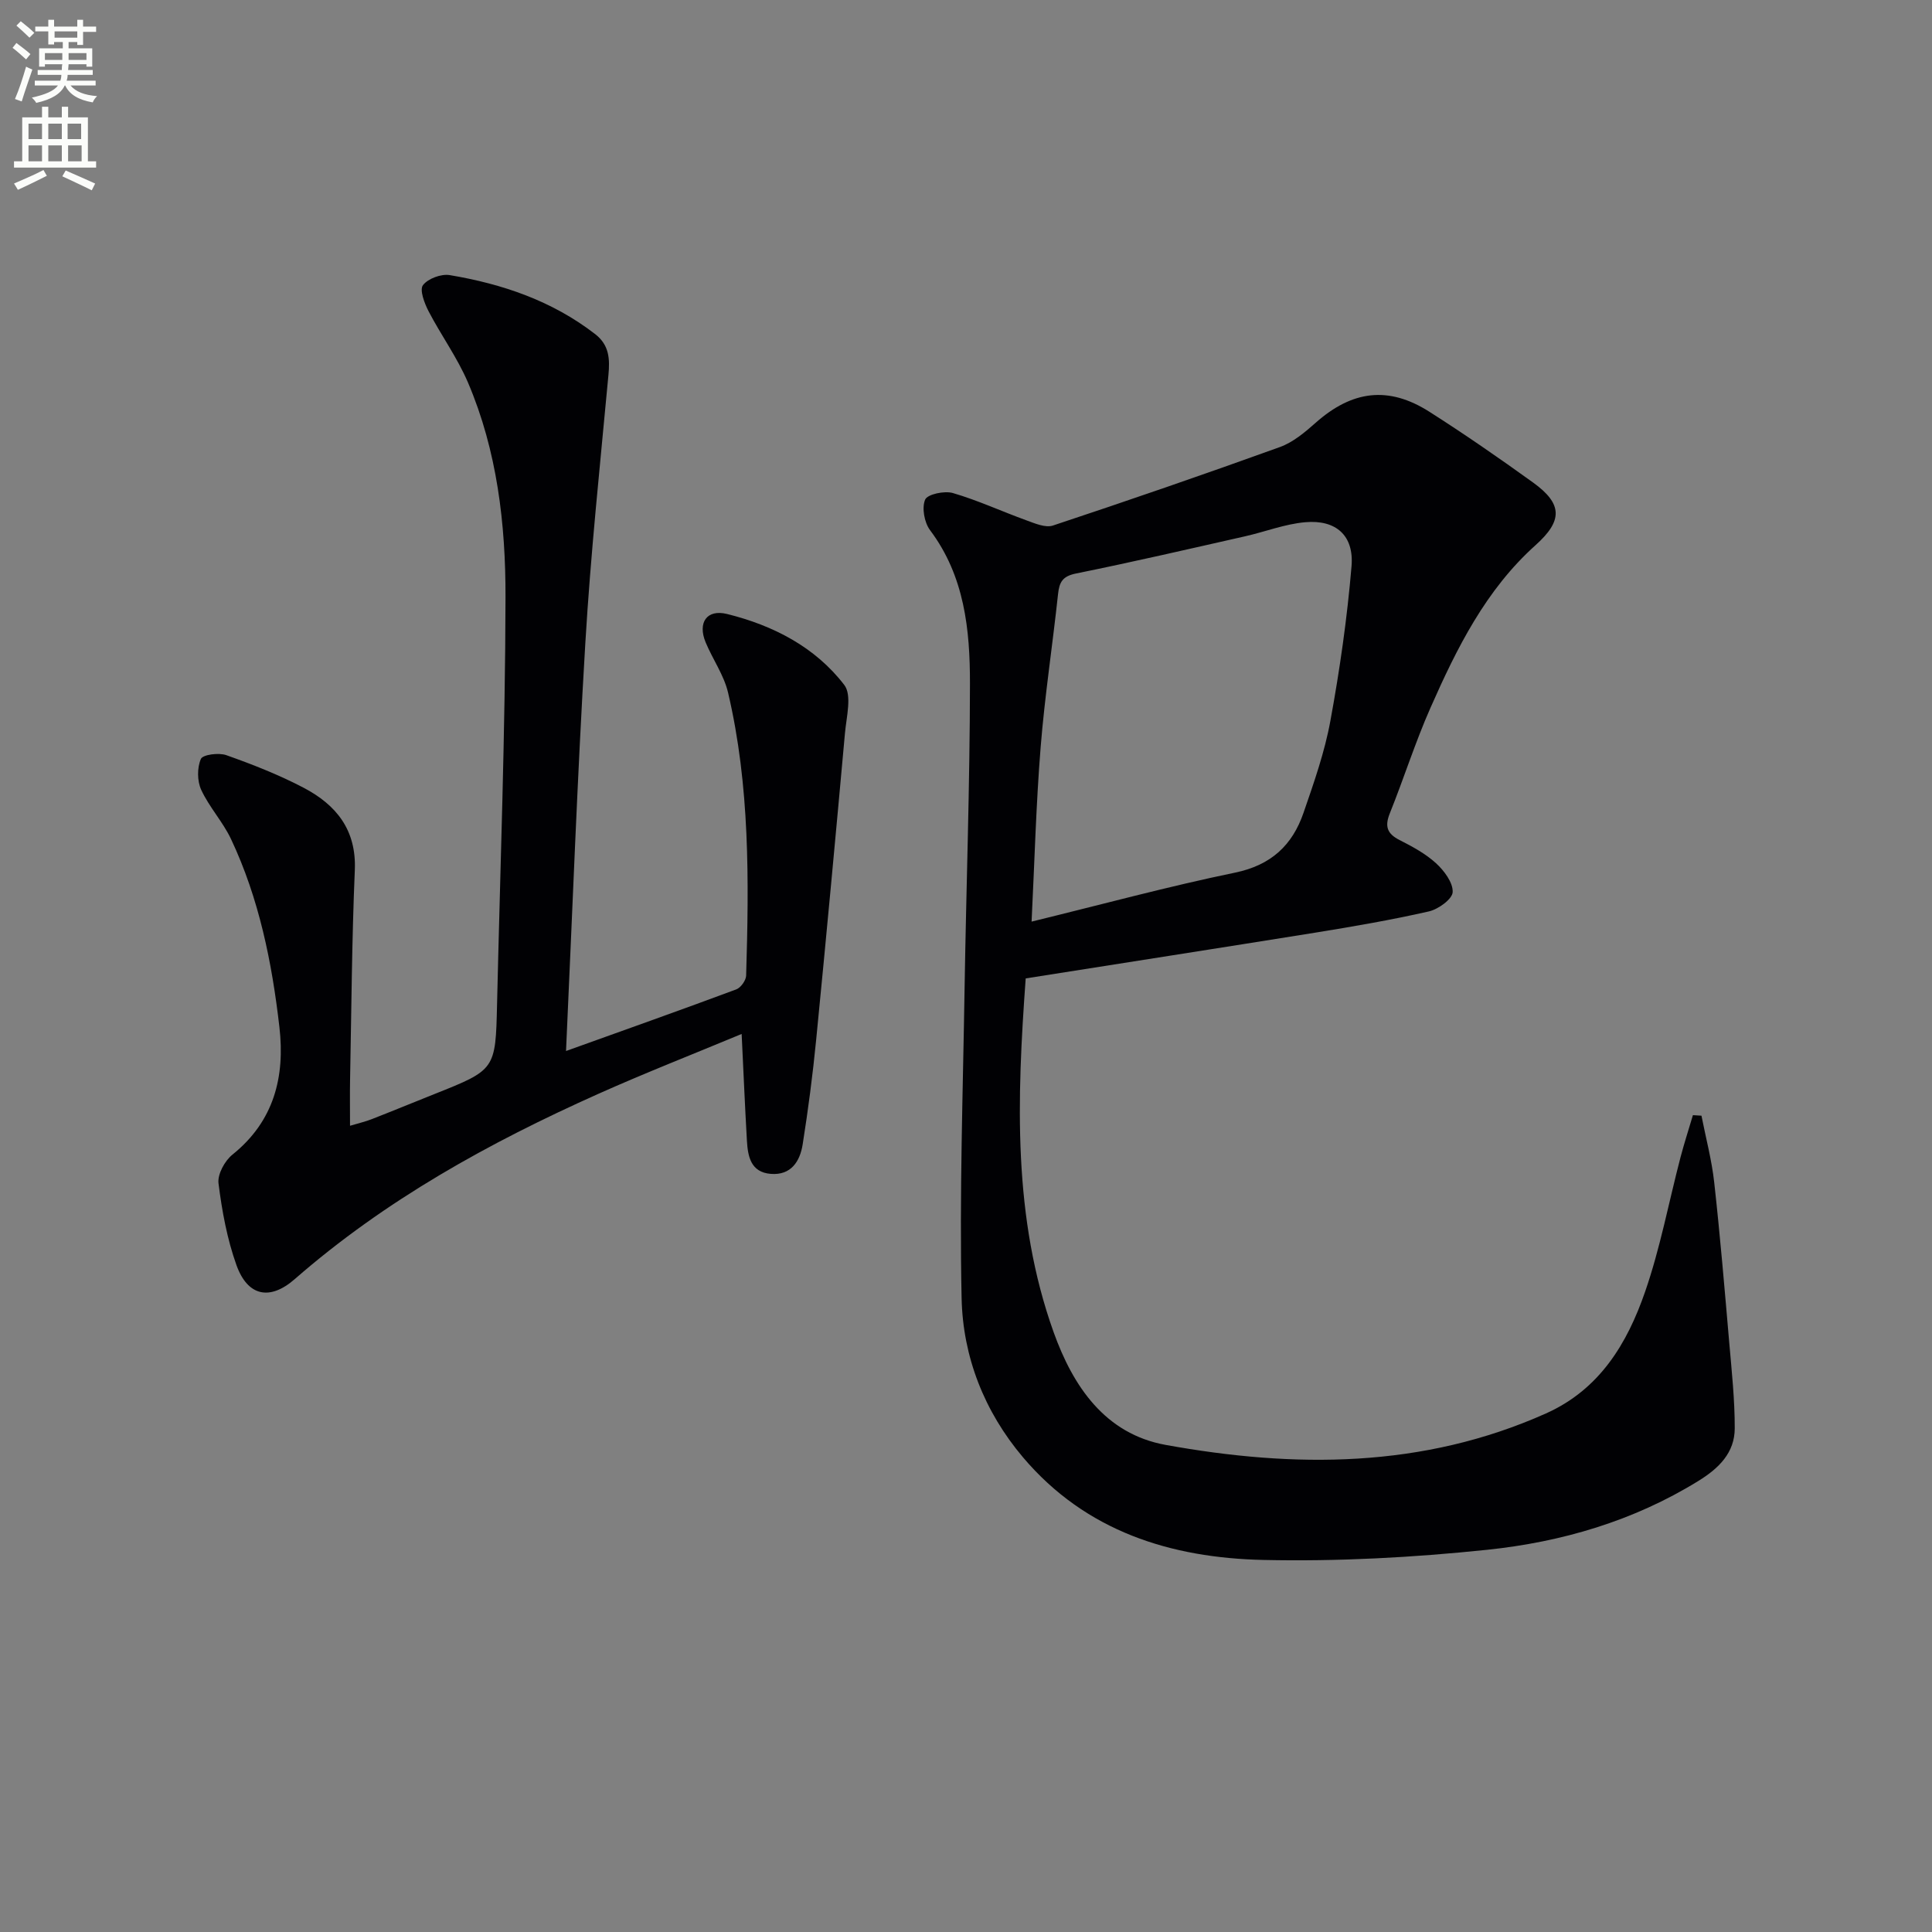 <svg enable-background="new 0 0 400 400" viewBox="0 0 400 400" xmlns="http://www.w3.org/2000/svg"><rect x="0" y="0" width="400" height="400" fill="#808080" stroke="none"/><path d="m2.6 9.9.8-1c.9.7 1.9 1.4 2.9 2.3l-.9 1.1c-1.1-1-2-1.8-2.8-2.4zm.5 10.6c.9-2.1 1.6-4.3 2.3-6.7.4.2.8.4 1.3.6-.7 2.1-1.5 4.3-2.2 6.6zm.3-15.2.9-.9c1 .8 2 1.6 2.8 2.4l-1 1c-.9-.9-1.8-1.7-2.7-2.5zm12.6-1.2h1.2v1.4h2.7v1.1h-2.7v2.7h-1.2v-.6h-1.8v1.3h4.9v3.8h-1.2v-.5h-3.7c0 .4-.1.9-.1 1.2h5.1v1h-5.2c0 .5-.1.9-.2 1.2h6v1h-5.2c1.1 1.3 2.9 2 5.5 2.2-.4.4-.7.8-.9 1.3-2.9-.5-4.8-1.6-5.7-3.5h-.1c-.8 1.7-2.7 2.9-5.9 3.6-.2-.4-.6-.8-.9-1.1 2.8-.6 4.6-1.4 5.4-2.5h-4.8v-1h5.3c.1-.3.2-.7.2-1.2h-4.9v-1h5c0-.4 0-.8.1-1.2h-3.6v.5h-1.2v-3.8h4.9v-1.3h-1.8v.5h-1.2v-2.7h-2.7v-1h2.7v-1.4h1.2v1.4h4.8zm-6.7 8.3h3.6c0-.4 0-.9 0-1.4h-3.6zm1.9-4.6h4.8v-1.3h-4.7v1.3zm6.7 3.2h-3.7v1.4h3.7z" fill="#fbfcfa"/><path d="m8.7 22.1h1.3v2.2h2.8v-2.2h1.3v2.2h4.1v9.1h1.7v1.3h-17v-1.3h1.7v-9.1h4.1zm.3 13.1.7 1.2c-1.8.9-3.8 1.9-6 2.9-.2-.4-.5-.8-.8-1.3 2.3-1 4.4-1.9 6.1-2.8zm-3.1-6.4h2.8v-3.2h-2.8zm0 4.6h2.8v-3.3h-2.8zm4.1-4.6h2.8v-3.2h-2.8zm0 4.6h2.8v-3.3h-2.8zm3.6 1.9c2.1.9 4.1 1.8 6.1 2.7l-.7 1.4c-2.2-1.1-4.2-2-6.1-2.9zm3.2-9.7h-2.8v3.2h2.8zm-2.7 7.8h2.8v-3.3h-2.8z" fill="#fbfcfa"/><g fill="#010104"><path d="m212.36 202.57c-1.81 24.93-2.73 49.48 5.78 73.24 4.04 11.27 10.68 21.07 23.18 23.34 26.71 4.84 53.24 4.89 78.75-6.51 11.14-4.98 16.82-14.49 20.52-25.17 3.14-9.05 4.91-18.57 7.34-27.86.77-2.93 1.71-5.82 2.57-8.73.59.04 1.18.07 1.77.11.9 4.6 2.13 9.17 2.64 13.82 1.23 11.07 2.16 22.16 3.12 33.26.51 5.87 1.14 11.76 1.13 17.64-.01 5.09-3.31 8.3-7.54 10.91-13.45 8.3-28.31 12.64-43.74 14.25-15.35 1.6-30.88 2.44-46.3 2.1-19.14-.42-36.77-5.88-49.78-21.25-8.02-9.48-12.45-20.8-12.71-32.94-.46-21.42.28-42.87.62-64.31.34-20.98 1.09-41.95 1.11-62.93.01-11.15-1.11-22.26-8.26-31.77-1.19-1.59-1.74-4.63-1.02-6.33.48-1.12 4-1.87 5.75-1.36 5.17 1.51 10.11 3.8 15.19 5.64 1.77.64 3.96 1.6 5.51 1.09 15.73-5.22 31.4-10.62 46.99-16.25 2.72-.98 5.18-3.05 7.39-5.01 7.57-6.72 15.09-7.7 23.57-2.3 7.3 4.65 14.43 9.58 21.45 14.64 6.19 4.46 6.16 7.93.52 12.99-10.3 9.24-16.3 21.33-21.75 33.67-3.15 7.12-5.5 14.59-8.41 21.83-1.08 2.69-.59 4.22 2.01 5.54 2.66 1.35 5.38 2.82 7.55 4.8 1.68 1.54 3.54 4.01 3.45 5.98-.07 1.45-2.98 3.56-4.93 4-7.74 1.76-15.58 3.11-23.42 4.38-19.82 3.18-39.66 6.27-60.05 9.49zm1.22-11.76c14.76-3.61 28.35-7.3 42.12-10.14 7.46-1.54 11.87-5.67 14.18-12.39 2.16-6.26 4.39-12.59 5.57-19.08 1.94-10.57 3.47-21.26 4.37-31.97.53-6.38-3.23-9.67-9.59-9.11-4.22.37-8.33 1.99-12.51 2.93-11.64 2.63-23.26 5.32-34.96 7.69-2.74.56-3.43 1.74-3.7 4.23-1.13 10.56-2.75 21.08-3.6 31.66-.96 11.92-1.27 23.88-1.88 36.18z"/><path d="m117.19 217.6c12.53-4.5 23.92-8.54 35.25-12.76.93-.35 2.01-1.86 2.04-2.86.59-19.64.79-39.28-3.74-58.57-.85-3.64-3.19-6.91-4.65-10.43-1.68-4.06.23-6.9 4.44-5.86 9.53 2.36 18.23 6.83 24.26 14.68 1.64 2.13.45 6.63.15 10-1.91 21.16-3.88 42.32-5.96 63.46-.71 7.26-1.66 14.5-2.8 21.7-.56 3.49-2.4 6.41-6.59 6.08-4.16-.33-4.76-3.61-4.95-6.89-.41-7.12-.71-14.24-1.09-22.08-9.94 4.14-19.95 8.05-29.74 12.43-22.55 10.09-44.04 21.95-62.79 38.33-5.16 4.51-9.74 3.55-12.06-2.89-1.94-5.41-3-11.21-3.72-16.93-.24-1.88 1.29-4.68 2.9-5.97 8.61-6.92 10.89-16.11 9.71-26.38-1.54-13.41-4.21-26.61-10.01-38.92-1.69-3.58-4.52-6.62-6.18-10.21-.85-1.83-.86-4.58-.07-6.4.39-.9 3.71-1.34 5.27-.78 5.45 1.93 10.88 4.06 15.99 6.74 6.72 3.52 10.97 8.69 10.61 17.07-.61 14.42-.7 28.87-.98 43.31-.06 2.98-.01 5.97-.01 9.61 1.79-.54 3.17-.85 4.47-1.36 4.33-1.69 8.64-3.47 12.96-5.19 12.68-5.05 12.7-5.04 13.01-18.59.65-28.11 1.7-56.23 1.75-84.34.03-15.11-1.73-30.26-7.77-44.4-2.2-5.15-5.57-9.78-8.17-14.78-.85-1.65-1.89-4.4-1.15-5.38 1.03-1.36 3.78-2.38 5.55-2.08 10.9 1.83 21.2 5.32 30.11 12.22 2.92 2.27 3.05 5.12 2.74 8.46-1.72 18.53-3.69 37.04-4.79 55.61-1.66 27.72-2.66 55.45-3.99 84.35z"/></g></svg>